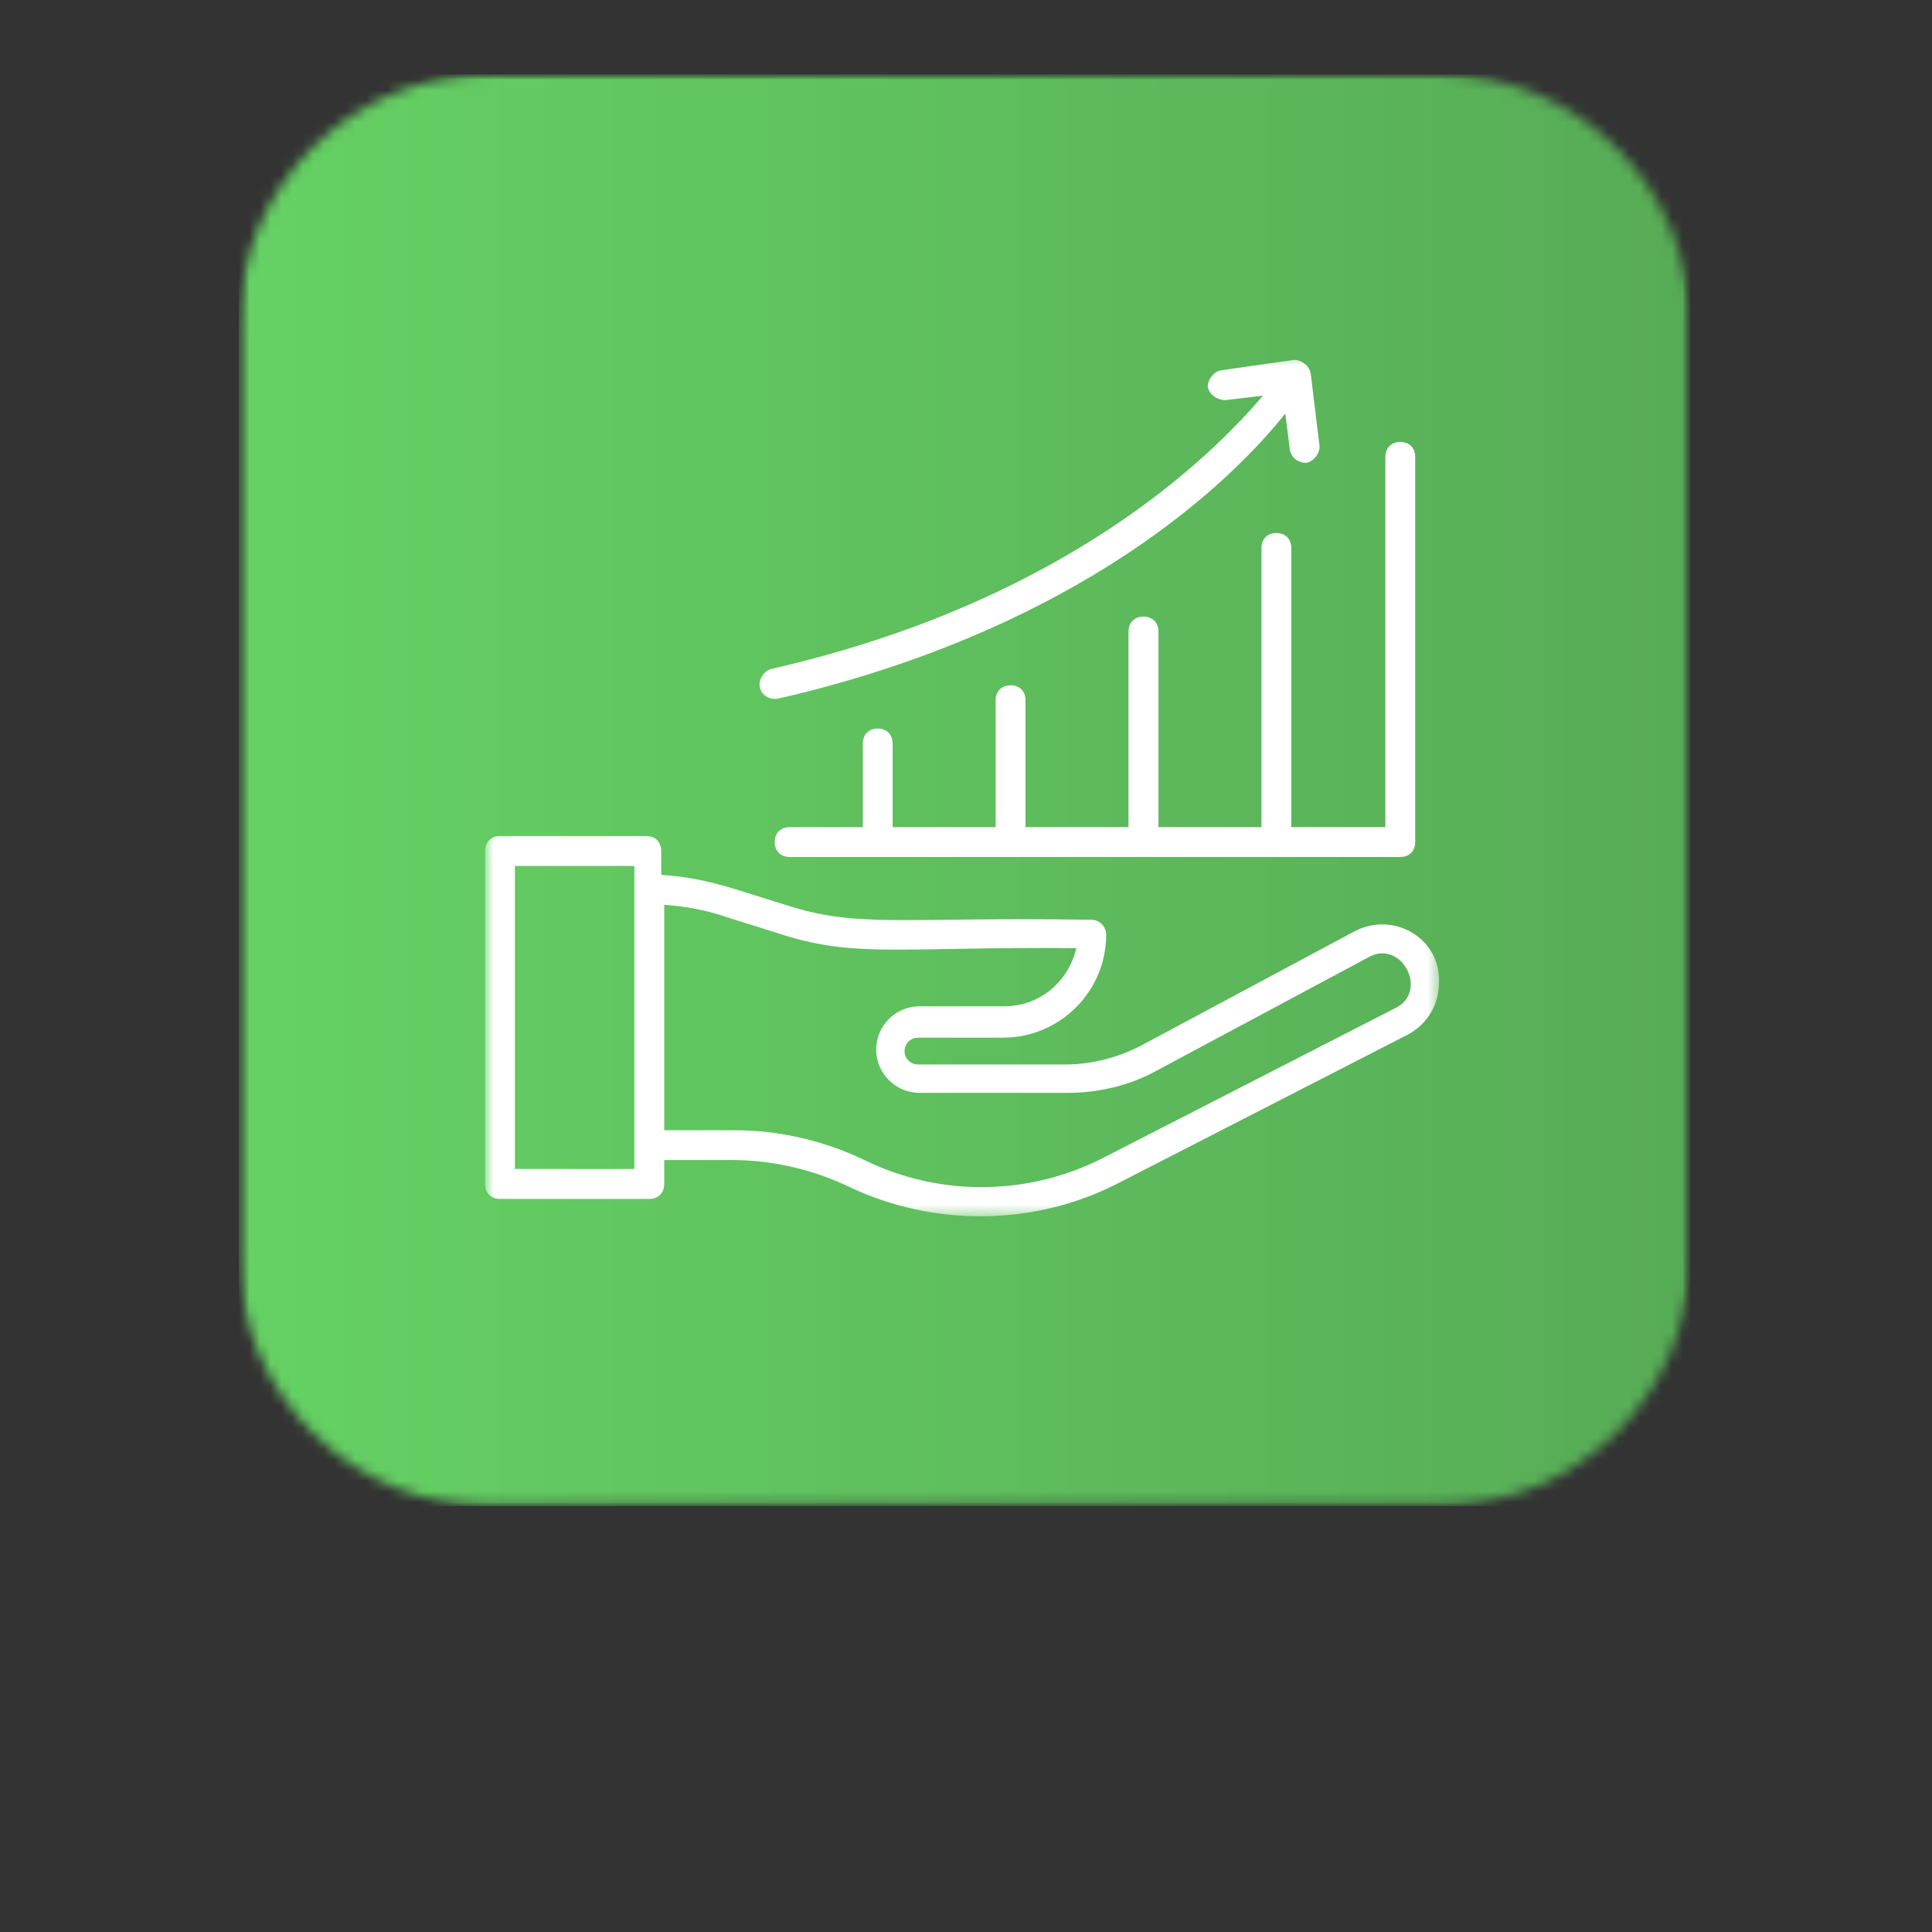 <svg width="182" height="182" viewBox="0 0 182 182" fill="none" xmlns="http://www.w3.org/2000/svg">
<rect x="0" y="0" width="182" height="182" fill="#333333" stroke="none"/>
<mask id="mask0_192_725" style="mask-type:luminance" maskUnits="userSpaceOnUse" x="22" y="7" width="138" height="135">
<path d="M22.5 7H159.225V141.88H22.5V7Z" fill="white"/>
</mask>
<g mask="url(#mask0_192_725)">
<mask id="mask1_192_725" style="mask-type:luminance" maskUnits="userSpaceOnUse" x="22" y="7" width="138" height="135">
<path d="M46.176 7H135.549C148.627 7 159.231 17.598 159.231 30.676V118.204C159.231 131.282 148.627 141.88 135.549 141.88H46.176C33.098 141.88 22.5 131.282 22.5 118.204V30.676C22.5 17.598 33.098 7 46.176 7Z" fill="white"/>
</mask>
<g mask="url(#mask1_192_725)">
<path d="M22.5 7V141.88H159.225V7H22.5Z" fill="url(#paint0_linear_192_725)"/>
</g>
</g>
<path d="M121.644 51.613C121.644 50.78 121.077 50.212 120.232 50.212C119.393 50.212 118.832 50.78 118.832 51.613V77.922H109.128V59.496C109.128 58.651 108.567 58.084 107.722 58.084C106.876 58.084 106.309 58.651 106.309 59.496V77.922H96.605V65.961C96.605 65.122 96.05 64.555 95.205 64.555C94.36 64.555 93.793 65.122 93.793 65.961V77.922H84.089V70.045C84.089 69.2 83.528 68.632 82.683 68.632C81.837 68.632 81.282 69.2 81.282 70.045V77.922H74.385C73.54 77.922 72.979 78.478 72.979 79.323C72.979 80.174 73.54 80.729 74.385 80.729H131.915C132.754 80.729 133.316 80.174 133.316 79.323V43.038C133.316 42.199 132.754 41.632 131.915 41.632C131.07 41.632 130.503 42.199 130.503 43.038V77.922H121.644V51.613Z" fill="white"/>
<mask id="mask2_192_725" style="mask-type:luminance" maskUnits="userSpaceOnUse" x="70" y="33" width="56" height="34">
<path d="M70.191 33.39H125.463V66.522H70.191V33.39Z" fill="white"/>
</mask>
<g mask="url(#mask2_192_725)">
<path d="M73.263 65.826C101.954 59.213 116.154 45.154 121.077 38.961L121.503 42.335C121.645 43.18 122.348 43.606 123.051 43.606C123.754 43.458 124.309 42.761 124.309 42.057L123.47 35.16C123.329 34.457 122.625 33.902 121.922 33.902L115.032 34.883C114.328 35.019 113.773 35.728 113.773 36.431C113.903 37.135 114.606 37.69 115.451 37.69L118.973 37.276C114.186 42.902 100.405 56.683 72.695 63.006C71.992 63.154 71.437 63.999 71.573 64.703C71.715 65.536 72.56 65.961 73.263 65.826Z" fill="white"/>
</g>
<mask id="mask3_192_725" style="mask-type:luminance" maskUnits="userSpaceOnUse" x="45" y="77" width="91" height="38">
<path d="M45.695 77.577H135.567V114.577H45.695V77.577Z" fill="white"/>
</mask>
<g mask="url(#mask3_192_725)">
<path d="M131.49 94.942L104.07 109.001C97.031 112.659 88.598 112.795 81.418 109.278C77.624 107.452 73.405 106.472 69.185 106.472H62.572V85.233C64.682 85.374 66.792 85.794 68.76 86.497L73.263 87.904C80.437 90.297 84.657 89.174 101.392 89.316C100.683 92.401 98.012 94.794 94.644 94.794H86.624C84.373 94.794 82.541 96.626 82.541 98.872C82.541 101.123 84.373 102.949 86.624 102.949H100.547C103.502 102.949 106.451 102.252 108.98 100.846L128.955 90.155C132.051 88.471 134.587 93.394 131.49 94.942ZM59.759 110.124H48.508V81.574H59.759V110.124ZM127.548 87.762L107.58 98.452C105.47 99.575 102.935 100.278 100.405 100.278H86.483C85.779 100.278 85.212 99.717 85.212 99.02C85.212 98.317 85.779 97.749 86.483 97.749H94.502C99.844 97.749 104.205 93.394 104.205 88.046C104.205 87.342 103.638 86.645 102.799 86.645C84.792 86.355 80.857 87.478 73.966 85.233L69.463 83.826C67.211 83.123 64.818 82.555 62.289 82.42V80.174C62.289 79.323 61.733 78.761 60.888 78.761H47.101C46.262 78.761 45.695 79.323 45.695 80.174V111.536C45.695 112.375 46.262 112.943 47.101 112.943H61.166C62.011 112.943 62.572 112.375 62.572 111.536V109.278H68.895C72.695 109.278 76.495 110.124 80.011 111.814C88.031 115.614 97.451 115.472 105.186 111.536L132.606 97.471C134.445 96.49 135.561 94.652 135.561 92.549C135.703 88.323 131.206 85.794 127.548 87.762Z" fill="white"/>
</g>
<defs>
<linearGradient id="paint0_linear_192_725" x1="22.498" y1="74.44" x2="159.225" y2="74.44" gradientUnits="userSpaceOnUse">
<stop stop-color="#65D164"/>
<stop offset="0.016" stop-color="#65D164"/>
<stop offset="0.031" stop-color="#65D064"/>
<stop offset="0.047" stop-color="#64D063"/>
<stop offset="0.062" stop-color="#64CF63"/>
<stop offset="0.078" stop-color="#64CE63"/>
<stop offset="0.094" stop-color="#64CE63"/>
<stop offset="0.109" stop-color="#64CD63"/>
<stop offset="0.125" stop-color="#63CD62"/>
<stop offset="0.141" stop-color="#63CC62"/>
<stop offset="0.156" stop-color="#63CB62"/>
<stop offset="0.172" stop-color="#63CB62"/>
<stop offset="0.188" stop-color="#62CA61"/>
<stop offset="0.203" stop-color="#62CA61"/>
<stop offset="0.219" stop-color="#62C961"/>
<stop offset="0.234" stop-color="#62C861"/>
<stop offset="0.25" stop-color="#62C861"/>
<stop offset="0.266" stop-color="#61C760"/>
<stop offset="0.281" stop-color="#61C760"/>
<stop offset="0.297" stop-color="#61C660"/>
<stop offset="0.312" stop-color="#61C660"/>
<stop offset="0.328" stop-color="#60C55F"/>
<stop offset="0.344" stop-color="#60C45F"/>
<stop offset="0.359" stop-color="#60C45F"/>
<stop offset="0.375" stop-color="#60C35F"/>
<stop offset="0.391" stop-color="#60C35F"/>
<stop offset="0.406" stop-color="#5FC25E"/>
<stop offset="0.422" stop-color="#5FC15E"/>
<stop offset="0.438" stop-color="#5FC15E"/>
<stop offset="0.453" stop-color="#5FC05E"/>
<stop offset="0.469" stop-color="#5FC05D"/>
<stop offset="0.484" stop-color="#5EBF5D"/>
<stop offset="0.5" stop-color="#5EBE5D"/>
<stop offset="0.516" stop-color="#5EBE5D"/>
<stop offset="0.531" stop-color="#5EBD5D"/>
<stop offset="0.547" stop-color="#5DBD5C"/>
<stop offset="0.562" stop-color="#5DBC5C"/>
<stop offset="0.578" stop-color="#5DBB5C"/>
<stop offset="0.594" stop-color="#5DBB5C"/>
<stop offset="0.609" stop-color="#5DBA5C"/>
<stop offset="0.625" stop-color="#5CBA5B"/>
<stop offset="0.641" stop-color="#5CB95B"/>
<stop offset="0.656" stop-color="#5CB85B"/>
<stop offset="0.672" stop-color="#5CB85B"/>
<stop offset="0.688" stop-color="#5BB75A"/>
<stop offset="0.703" stop-color="#5BB75A"/>
<stop offset="0.719" stop-color="#5BB65A"/>
<stop offset="0.734" stop-color="#5BB55A"/>
<stop offset="0.75" stop-color="#5BB55A"/>
<stop offset="0.766" stop-color="#5AB459"/>
<stop offset="0.781" stop-color="#5AB459"/>
<stop offset="0.797" stop-color="#5AB359"/>
<stop offset="0.812" stop-color="#5AB359"/>
<stop offset="0.828" stop-color="#59B258"/>
<stop offset="0.844" stop-color="#59B158"/>
<stop offset="0.859" stop-color="#59B158"/>
<stop offset="0.875" stop-color="#59B058"/>
<stop offset="0.891" stop-color="#59B058"/>
<stop offset="0.906" stop-color="#58AF57"/>
<stop offset="0.922" stop-color="#58AE57"/>
<stop offset="0.938" stop-color="#58AE57"/>
<stop offset="0.953" stop-color="#58AD57"/>
<stop offset="0.969" stop-color="#58AD56"/>
<stop offset="0.984" stop-color="#57AC56"/>
<stop offset="1" stop-color="#57AB56"/>
</linearGradient>
</defs>
</svg>
